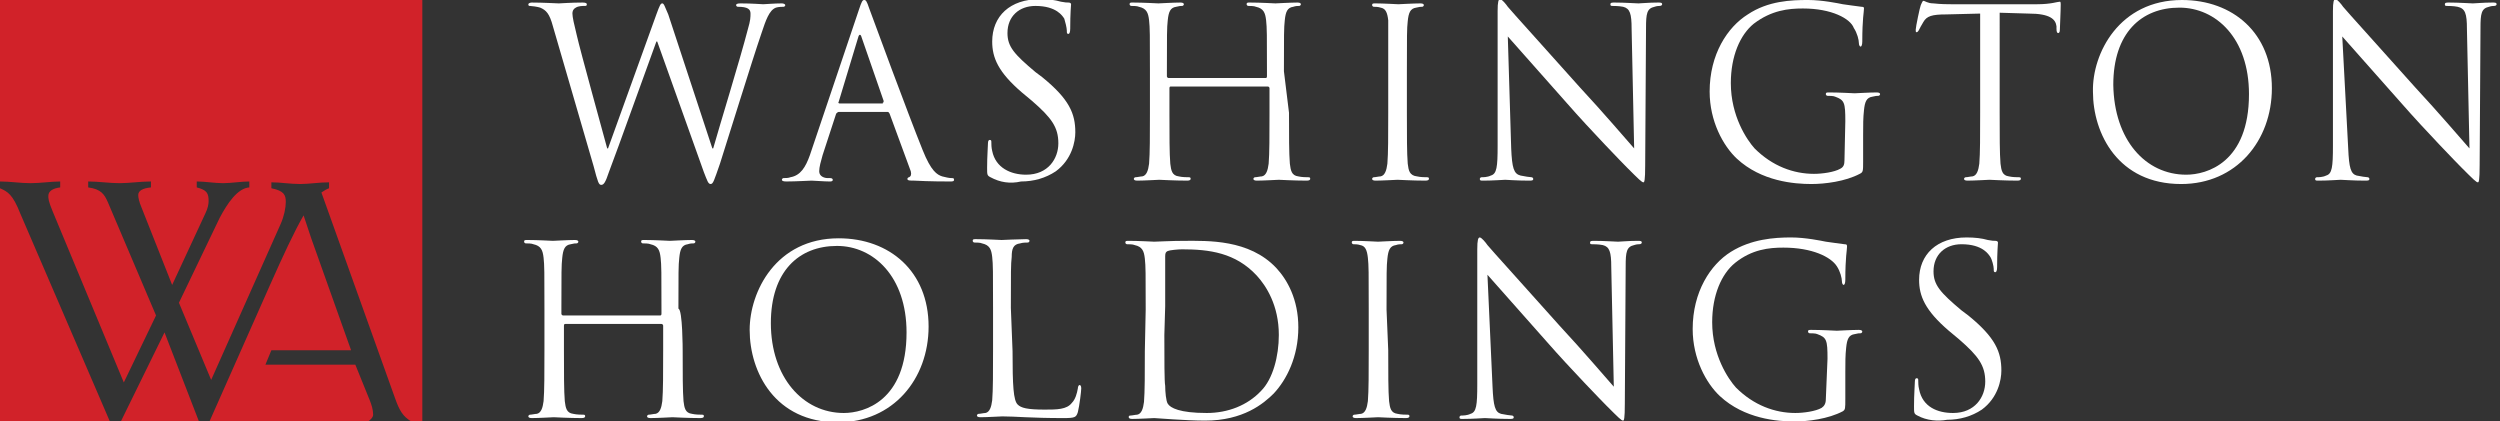 <svg version="1.1" id="Layer_1" xmlns="http://www.w3.org/2000/svg" xmlns:xlink="http://www.w3.org/1999/xlink" x="0px" y="0px" viewBox="0 0 294.8 49.7" style="enable-background:new 0 0 294.8 49.7;" xml:space="preserve">
<rect x="0" y="0" width="294.8" height="49.7" fill="#333333" stroke="none"/>
<style type="text/css">
	.svg-logo-fill{fill:#fff;}
	.svg-logo-red {fill:#d12229}
</style>
<g>
	<g>
		<path class="svg-logo-fill" d="M84,17.5h0.1c0.7-2.5,3.2-10.6,4.1-14.1c0.3-1,0.3-1.4,0.3-1.8c0-0.5-0.3-0.8-1.5-0.8c-0.1,0-0.2-0.1-0.2-0.2
			c0-0.1,0.1-0.2,0.5-0.2c1.4,0,2.5,0.1,2.7,0.1c0.2,0,1.3-0.1,2.2-0.1c0.2,0,0.4,0.1,0.4,0.2c0,0.1-0.1,0.2-0.2,0.2
			c-0.1,0-0.6,0-0.9,0.1c-0.8,0.3-1.2,1.5-1.7,3c-1.2,3.5-3.9,12.3-4.9,15.4c-0.7,2-0.8,2.4-1.1,2.4c-0.3,0-0.4-0.4-0.8-1.4
			L77.5,4.9h-0.1c-1,2.7-4.6,12.8-5.6,15.4c-0.4,1.2-0.6,1.5-0.9,1.5c-0.3,0-0.4-0.3-0.9-2.2L65.2,3.1c-0.4-1.5-0.8-1.9-1.5-2.2
			c-0.3-0.1-1-0.2-1.2-0.2c-0.1,0-0.2,0-0.2-0.2c0-0.1,0.2-0.2,0.4-0.2c1.4,0,2.9,0.1,3.2,0.1c0.2,0,1.4-0.1,2.8-0.1
			c0.4,0,0.5,0.1,0.5,0.2c0,0.2-0.1,0.2-0.3,0.2c-0.2,0-0.7,0-1,0.2c-0.2,0.1-0.4,0.3-0.4,0.7c0,0.4,0.2,1.3,0.5,2.5
			c0.4,1.8,3.2,11.9,3.6,13.4h0.1l5.7-15.8c0.4-1.1,0.5-1.3,0.7-1.3c0.2,0,0.3,0.4,0.7,1.3L84,17.5z"></path>
	</g>
	<g>
		<path class="svg-logo-fill" d="M104.1,12.1c0.1,0,0.1-0.1,0.1-0.2l-2.6-7.5c-0.1-0.4-0.3-0.4-0.4,0L98.9,12c-0.1,0.1,0,0.2,0.1,0.2H104.1z
			 M101.3,1.1c0.3-0.9,0.4-1.1,0.6-1.1c0.2,0,0.3,0.1,0.6,1c0.4,1.1,4.6,12.5,6.3,16.7c1,2.5,1.7,2.9,2.3,3.1
			c0.4,0.1,0.8,0.2,1.1,0.2c0.2,0,0.3,0,0.3,0.2c0,0.2-0.2,0.2-0.5,0.2c-0.4,0-2.4,0-4.2-0.1c-0.5,0-0.8,0-0.8-0.2
			c0-0.1,0.1-0.2,0.2-0.2c0.2-0.1,0.3-0.3,0.2-0.7l-2.5-6.8c-0.1-0.1-0.1-0.2-0.2-0.2h-5.8c-0.1,0-0.2,0.1-0.3,0.2l-1.6,4.9
			c-0.2,0.7-0.4,1.4-0.4,1.9c0,0.6,0.6,0.8,1,0.8h0.3c0.2,0,0.3,0.1,0.3,0.2c0,0.2-0.2,0.2-0.4,0.2c-0.6,0-1.8-0.1-2.1-0.1
			c-0.3,0-1.8,0.1-3,0.1c-0.4,0-0.5-0.1-0.5-0.2c0-0.1,0.1-0.2,0.2-0.2c0.2,0,0.6,0,0.8-0.1c1.2-0.2,1.8-1.2,2.3-2.6L101.3,1.1z"></path>
	</g>
	<g>
		<path class="svg-logo-fill" d="M116.8,20.9c-0.4-0.2-0.4-0.3-0.4-1.1c0-1.4,0.1-2.5,0.1-2.9c0-0.3,0.1-0.4,0.2-0.4c0.2,0,0.2,0.1,0.2,0.3
			c0,0.2,0,0.6,0.1,1c0.4,2,2.2,2.8,4,2.8c2.6,0,3.8-1.9,3.8-3.7c0-1.9-0.8-3-3.1-5l-1.2-1c-2.8-2.4-3.5-4.1-3.5-6c0-3,2.1-5,5.6-5
			c1.1,0,1.8,0.1,2.5,0.3c0.5,0.1,0.7,0.1,0.9,0.1c0.2,0,0.3,0.1,0.3,0.2s-0.1,1-0.1,2.9c0,0.4-0.1,0.6-0.2,0.6
			c-0.2,0-0.2-0.1-0.2-0.4c0-0.3-0.2-1.1-0.3-1.4c-0.2-0.3-0.9-1.5-3.4-1.5c-1.9,0-3.3,1.2-3.3,3.2c0,1.6,0.8,2.5,3.3,4.6l0.8,0.6
			c3.2,2.6,3.9,4.3,3.9,6.5c0,1.1-0.4,3.2-2.3,4.6c-1.2,0.8-2.6,1.2-4.1,1.2C119.1,21.7,117.9,21.5,116.8,20.9"></path>
	</g>
	<g>
		<path class="svg-logo-fill" d="M152,13.3c0,2.7,0,4.8,0.1,6c0.1,0.8,0.2,1.4,1,1.5c0.4,0.1,1,0.1,1.2,0.1c0.2,0,0.2,0.1,0.2,0.2
			c0,0.1-0.1,0.2-0.4,0.2c-1.5,0-3.2-0.1-3.3-0.1c-0.1,0-1.8,0.1-2.6,0.1c-0.3,0-0.4-0.1-0.4-0.2c0-0.1,0.1-0.2,0.2-0.2
			c0.2,0,0.6-0.1,0.8-0.1c0.5-0.1,0.7-0.7,0.8-1.5c0.1-1.2,0.1-3.3,0.1-6v-2.9c0-0.1-0.1-0.2-0.2-0.2h-11.4c-0.1,0-0.2,0-0.2,0.2
			v2.9c0,2.7,0,4.8,0.1,6c0.1,0.8,0.2,1.4,1,1.5c0.4,0.1,1,0.1,1.2,0.1c0.2,0,0.2,0.1,0.2,0.2c0,0.1-0.1,0.2-0.4,0.2
			c-1.5,0-3.2-0.1-3.3-0.1s-1.8,0.1-2.6,0.1c-0.3,0-0.4-0.1-0.4-0.2c0-0.1,0.1-0.2,0.2-0.2c0.2,0,0.6-0.1,0.8-0.1
			c0.5-0.1,0.7-0.7,0.8-1.5c0.1-1.2,0.1-3.3,0.1-6V8.4c0-4.3,0-5.1-0.1-6c-0.1-0.9-0.3-1.4-1.2-1.6c-0.2-0.1-0.7-0.1-0.9-0.1
			c-0.1,0-0.2-0.1-0.2-0.2c0-0.2,0.1-0.2,0.4-0.2c1.2,0,2.9,0.1,3,0.1c0.1,0,1.8-0.1,2.6-0.1c0.3,0,0.4,0.1,0.4,0.2
			c0,0.1-0.1,0.2-0.2,0.2c-0.2,0-0.3,0-0.7,0.1c-0.7,0.1-0.9,0.6-1,1.6c-0.1,0.9-0.1,1.7-0.1,6V9c0,0.1,0.1,0.2,0.2,0.2h11.4
			c0.1,0,0.2,0,0.2-0.2V8.4c0-4.3,0-5.1-0.1-6c-0.1-0.9-0.3-1.4-1.2-1.6c-0.2-0.1-0.7-0.1-0.9-0.1c-0.1,0-0.2-0.1-0.2-0.2
			c0-0.2,0.1-0.2,0.4-0.2c1.2,0,2.9,0.1,3,0.1c0.1,0,1.8-0.1,2.6-0.1c0.3,0,0.4,0.1,0.4,0.2c0,0.1-0.1,0.2-0.2,0.2
			c-0.2,0-0.4,0-0.7,0.1c-0.7,0.1-0.9,0.6-1,1.6c-0.1,0.9-0.1,1.7-0.1,6L152,13.3L152,13.3z"></path>
	</g>
	<g>
		<path class="svg-logo-fill" d="M165.9,13.3c0,2.7,0,4.8,0.1,6c0.1,0.8,0.2,1.4,1.1,1.5c0.4,0.1,1,0.1,1.2,0.1c0.2,0,0.2,0.1,0.2,0.2
			c0,0.1-0.1,0.2-0.4,0.2c-1.5,0-3.2-0.1-3.3-0.1c-0.1,0-1.8,0.1-2.6,0.1c-0.3,0-0.4-0.1-0.4-0.2c0-0.1,0.1-0.2,0.2-0.2
			c0.2,0,0.6-0.1,0.8-0.1c0.5-0.1,0.7-0.7,0.8-1.5c0.1-1.2,0.1-3.3,0.1-6V8.4c0-4.3,0-5.1,0-6c-0.1-0.9-0.3-1.4-0.9-1.5
			c-0.3-0.1-0.6-0.1-0.8-0.1c-0.1,0-0.2-0.1-0.2-0.2c0-0.2,0.1-0.2,0.4-0.2c0.9,0,2.6,0.1,2.7,0.1c0.1,0,1.8-0.1,2.6-0.1
			c0.3,0,0.4,0.1,0.4,0.2c0,0.1-0.1,0.2-0.2,0.2c-0.2,0-0.3,0-0.7,0.1c-0.7,0.1-0.9,0.6-1,1.6c-0.1,0.9-0.1,1.7-0.1,6L165.9,13.3
			L165.9,13.3L165.9,13.3z"></path>
	</g>
	<g>
		<path class="svg-logo-fill" d="M178.2,17.5c0.1,2.3,0.3,3,1.1,3.2c0.5,0.1,1.1,0.2,1.3,0.2c0.1,0,0.2,0.1,0.2,0.2c0,0.2-0.2,0.2-0.5,0.2
			c-1.5,0-2.6-0.1-2.8-0.1c-0.2,0-1.4,0.1-2.6,0.1c-0.3,0-0.4,0-0.4-0.2c0-0.1,0.1-0.2,0.2-0.2c0.2,0,0.7,0,1.1-0.2
			c0.7-0.2,0.8-1,0.8-3.5l0-15.9c0-1.1,0.1-1.4,0.3-1.4c0.2,0,0.7,0.6,0.9,0.9c0.4,0.5,4.4,4.9,8.5,9.5c2.7,2.9,5.6,6.3,6.4,7.2
			l-0.3-14.1c0-1.8-0.2-2.4-1-2.6c-0.5-0.1-1.1-0.1-1.3-0.1c-0.2,0-0.2-0.1-0.2-0.2c0-0.2,0.2-0.2,0.5-0.2c1.2,0,2.5,0.1,2.8,0.1
			c0.3,0,1.2-0.1,2.3-0.1c0.3,0,0.5,0,0.5,0.2c0,0.1-0.1,0.2-0.3,0.2c-0.1,0-0.3,0-0.6,0.1c-0.9,0.2-1,0.8-1,2.5L194,19.5
			c0,1.8-0.1,2-0.2,2c-0.2,0-0.5-0.3-2-1.8c-0.3-0.3-4.2-4.3-7-7.5c-3.1-3.5-6.1-6.9-7-7.9L178.2,17.5z"></path>
	</g>
	<g>
		<path class="svg-logo-fill" d="M217.6,14.3c0-2.2-0.1-2.5-1.2-2.9c-0.2-0.1-0.7-0.1-0.9-0.1c-0.1,0-0.2-0.1-0.2-0.2c0-0.2,0.1-0.2,0.4-0.2
			c1.2,0,2.9,0.1,3,0.1c0.1,0,1.8-0.1,2.6-0.1c0.3,0,0.4,0.1,0.4,0.2c0,0.1-0.1,0.2-0.2,0.2c-0.2,0-0.3,0-0.7,0.1
			c-0.7,0.1-0.9,0.6-1,1.6c-0.1,0.9-0.1,1.7-0.1,2.9V19c0,1.2,0,1.3-0.4,1.5c-1.7,0.9-4.1,1.2-5.7,1.2c-2,0-5.9-0.3-8.8-3
			c-1.6-1.5-3.2-4.4-3.2-7.9c0-4.4,2.1-7.6,4.5-9.1c2.4-1.6,5.1-1.7,7.1-1.7c1.7,0,3.6,0.4,4.1,0.5c0.6,0.1,1.5,0.2,2.2,0.3
			c0.3,0,0.3,0.1,0.3,0.2c0,0.4-0.2,1.2-0.2,3.9c0,0.4-0.1,0.6-0.2,0.6c-0.1,0-0.2-0.2-0.2-0.4c0-0.4-0.2-1.2-0.6-1.8
			C218.2,2.2,216,1,212.6,1c-1.7,0-3.7,0.2-5.8,1.8c-1.6,1.3-2.7,3.8-2.7,7c0,3.9,1.9,6.7,2.8,7.7c2.1,2.1,4.6,3,7,3
			c1,0,2.4-0.2,3.1-0.6c0.4-0.2,0.5-0.5,0.5-1L217.6,14.3L217.6,14.3L217.6,14.3z"></path>
	</g>
	<g>
		<path class="svg-logo-fill" d="M235.8,13.3c0,2.7,0,4.8,0.1,6c0.1,0.8,0.2,1.4,1,1.5c0.4,0.1,1,0.1,1.2,0.1c0.2,0,0.2,0.1,0.2,0.2
			c0,0.1-0.1,0.2-0.4,0.2c-1.5,0-3.2-0.1-3.3-0.1c-0.1,0-1.8,0.1-2.6,0.1c-0.3,0-0.4-0.1-0.4-0.2c0-0.1,0.1-0.2,0.2-0.2
			c0.2,0,0.6-0.1,0.8-0.1c0.5-0.1,0.7-0.7,0.8-1.5c0.1-1.2,0.1-3.3,0.1-6V1.6l-4,0.1c-1.7,0-2.3,0.2-2.7,0.9
			c-0.3,0.5-0.4,0.7-0.5,0.9c-0.1,0.2-0.2,0.3-0.3,0.3c-0.1,0-0.1-0.1-0.1-0.3c0-0.3,0.5-2.7,0.6-2.9c0.1-0.2,0.2-0.5,0.3-0.5
			c0.2,0,0.5,0.3,1.2,0.3c0.8,0.1,1.8,0.1,2.1,0.1h10.1c1.7,0,2.4-0.3,2.7-0.3c0.1,0,0.1,0.2,0.1,0.3c0,0.8-0.1,2.7-0.1,3
			c0,0.3-0.1,0.4-0.2,0.4c-0.1,0-0.2-0.1-0.2-0.5l0-0.3c-0.1-0.8-0.7-1.5-3.3-1.5l-3.4-0.1L235.8,13.3L235.8,13.3z"></path>
	</g>
	<g>
		<path class="svg-logo-fill" d="M257.8,20.6c2.4,0,7.4-1.4,7.4-9.5c0-6.6-3.9-10.2-8.2-10.2c-4.5,0-7.8,3-7.8,9.1
			C249.3,16.5,253,20.6,257.8,20.6 M257.3,0c6,0,10.6,3.9,10.6,10.4c0,6.2-4.2,11.3-10.7,11.3c-7.4,0-10.4-5.9-10.4-10.9
			C246.7,6.3,249.9,0,257.3,0"></path>
	</g>
	<g>
		<path class="svg-logo-fill" d="M276.9,17.5c0.1,2.3,0.3,3,1,3.2c0.5,0.1,1.1,0.2,1.3,0.2c0.1,0,0.2,0.1,0.2,0.2c0,0.2-0.2,0.2-0.5,0.2
			c-1.5,0-2.6-0.1-2.9-0.1c-0.2,0-1.4,0.1-2.6,0.1c-0.3,0-0.4,0-0.4-0.2c0-0.1,0.1-0.2,0.2-0.2c0.2,0,0.7,0,1.1-0.2
			c0.7-0.2,0.8-1,0.8-3.5l0-15.9c0-1.1,0.1-1.4,0.3-1.4c0.2,0,0.7,0.6,0.9,0.9c0.4,0.5,4.4,4.9,8.5,9.5c2.7,2.9,5.6,6.3,6.4,7.2
			l-0.3-14.1c0-1.8-0.2-2.4-1.1-2.6c-0.5-0.1-1.1-0.1-1.3-0.1c-0.2,0-0.2-0.1-0.2-0.2c0-0.2,0.2-0.2,0.5-0.2c1.2,0,2.5,0.1,2.8,0.1
			c0.3,0,1.2-0.1,2.3-0.1c0.3,0,0.5,0,0.5,0.2c0,0.1-0.1,0.2-0.3,0.2c-0.1,0-0.3,0-0.6,0.1c-0.9,0.2-1,0.8-1,2.5l-0.1,16.2
			c0,1.8-0.1,2-0.2,2c-0.2,0-0.5-0.3-2-1.8c-0.3-0.3-4.2-4.3-7-7.5c-3.1-3.5-6.1-6.9-7-7.9L276.9,17.5z"></path>
	</g>
	<g>
		<path class="svg-logo-fill" d="M80.5,41.3c0,2.7,0,4.8,0.1,6c0.1,0.8,0.2,1.4,1,1.5c0.4,0.1,1,0.1,1.2,0.1c0.2,0,0.2,0.1,0.2,0.2
			c0,0.1-0.1,0.2-0.4,0.2c-1.5,0-3.2-0.1-3.3-0.1c-0.1,0-1.8,0.1-2.6,0.1c-0.3,0-0.4-0.1-0.4-0.2c0-0.1,0.1-0.2,0.2-0.2
			c0.2,0,0.6-0.1,0.8-0.1c0.5-0.1,0.7-0.7,0.8-1.5c0.1-1.2,0.1-3.4,0.1-6v-2.9c0-0.1-0.1-0.2-0.2-0.2H66.7c-0.1,0-0.2,0-0.2,0.2v2.9
			c0,2.7,0,4.8,0.1,6c0.1,0.8,0.2,1.4,1,1.5c0.4,0.1,1,0.1,1.2,0.1c0.2,0,0.2,0.1,0.2,0.2c0,0.1-0.1,0.2-0.4,0.2
			c-1.5,0-3.2-0.1-3.3-0.1c-0.1,0-1.8,0.1-2.6,0.1c-0.3,0-0.4-0.1-0.4-0.2c0-0.1,0.1-0.2,0.2-0.2c0.2,0,0.6-0.1,0.8-0.1
			c0.5-0.1,0.7-0.7,0.8-1.5c0.1-1.2,0.1-3.4,0.1-6v-4.9c0-4.3,0-5.1-0.1-6c-0.1-0.9-0.3-1.4-1.2-1.6c-0.2-0.1-0.7-0.1-0.9-0.1
			c-0.1,0-0.2-0.1-0.2-0.2c0-0.2,0.1-0.2,0.4-0.2c1.2,0,2.9,0.1,3,0.1c0.1,0,1.8-0.1,2.6-0.1c0.3,0,0.4,0.1,0.4,0.2
			c0,0.1-0.1,0.2-0.2,0.2c-0.2,0-0.3,0-0.7,0.1c-0.7,0.1-0.9,0.6-1,1.6c-0.1,0.9-0.1,1.7-0.1,6V37c0,0.1,0.1,0.2,0.2,0.2h11.4
			c0.1,0,0.2,0,0.2-0.2v-0.6c0-4.3,0-5.1-0.1-6c-0.1-0.9-0.3-1.4-1.2-1.6c-0.2-0.1-0.7-0.1-0.9-0.1c-0.1,0-0.2-0.1-0.2-0.2
			c0-0.2,0.1-0.2,0.4-0.2c1.2,0,2.9,0.1,3,0.1s1.8-0.1,2.6-0.1c0.3,0,0.4,0.1,0.4,0.2c0,0.1-0.1,0.2-0.2,0.2c-0.2,0-0.4,0-0.7,0.1
			c-0.7,0.1-0.9,0.6-1,1.6c-0.1,0.9-0.1,1.7-0.1,6C80.5,36.5,80.5,41.3,80.5,41.3z"></path>
	</g>
	<g>
		<path class="svg-logo-fill" d="M99.5,48.7c2.4,0,7.4-1.4,7.4-9.5c0-6.6-3.9-10.2-8.2-10.2c-4.5,0-7.8,3-7.8,9.1
			C90.9,44.5,94.7,48.7,99.5,48.7 M98.9,28.1c6,0,10.6,3.9,10.6,10.4c0,6.2-4.2,11.3-10.7,11.3c-7.4,0-10.4-5.9-10.4-10.9
			C88.4,34.4,91.5,28.1,98.9,28.1"></path>
	</g>
	<g>
		<path class="svg-logo-fill" d="M119.4,41.4c0,4.1,0.1,5.8,0.6,6.3c0.4,0.4,1.1,0.6,3.2,0.6c1.4,0,2.6,0,3.2-0.8c0.4-0.4,0.6-1.1,0.7-1.7
			c0-0.2,0.1-0.4,0.2-0.4c0.1,0,0.2,0.1,0.2,0.4c0,0.3-0.2,2-0.4,2.8c-0.2,0.6-0.3,0.7-1.7,0.7c-3.9,0-5.6-0.2-7.2-0.2
			c-0.2,0-1.8,0.1-2.6,0.1c-0.3,0-0.4-0.1-0.4-0.2c0-0.1,0.1-0.2,0.2-0.2c0.2,0,0.6-0.1,0.8-0.1c0.5-0.1,0.7-0.7,0.8-1.5
			c0.1-1.2,0.1-3.3,0.1-6v-4.9c0-4.3,0-5.1-0.1-6c-0.1-0.9-0.3-1.4-1.2-1.6c-0.2-0.1-0.7-0.1-0.9-0.1c-0.1,0-0.2-0.1-0.2-0.2
			c0-0.2,0.1-0.2,0.4-0.2c1.2,0,2.9,0.1,3,0.1c0.1,0,2.1-0.1,2.9-0.1c0.3,0,0.4,0.1,0.4,0.2c0,0.1-0.1,0.2-0.2,0.2
			c-0.2,0-0.6,0-0.9,0.1c-0.8,0.1-1,0.6-1,1.6c-0.1,0.9-0.1,1.7-0.1,6L119.4,41.4L119.4,41.4z"></path>
	</g>
	<g>
		<path class="svg-logo-fill" d="M137.3,39.5c0,2.9,0,5.5,0.1,6c0,0.7,0.1,1.8,0.3,2.1c0.3,0.5,1.4,1.1,4.6,1.1c2.5,0,4.8-0.9,6.4-2.6
			c1.4-1.4,2.1-4.1,2.1-6.6c0-3.5-1.5-5.8-2.6-7c-2.5-2.7-5.6-3.1-8.8-3.1c-0.5,0-1.5,0.1-1.7,0.2c-0.2,0.1-0.3,0.2-0.3,0.6
			c0,0.9,0,3.8,0,5.9L137.3,39.5L137.3,39.5z M135.1,36.5c0-4.3,0-5.1-0.1-6c-0.1-0.9-0.3-1.4-1.2-1.6c-0.2-0.1-0.7-0.1-0.9-0.1
			c-0.1,0-0.2-0.1-0.2-0.2c0-0.2,0.1-0.2,0.4-0.2c1.2,0,2.9,0.1,3,0.1c0.3,0,2-0.1,3.6-0.1c2.7,0,7.6-0.2,10.8,3.2
			c1.3,1.4,2.6,3.7,2.6,7c0,3.5-1.4,6.2-2.9,7.8c-1.2,1.2-3.6,3.2-8.1,3.2c-2.3,0-5.7-0.3-6-0.3c-0.1,0-1.8,0.1-2.6,0.1
			c-0.3,0-0.4-0.1-0.4-0.2c0-0.1,0-0.2,0.2-0.2c0.2,0,0.6-0.1,0.8-0.1c0.5-0.1,0.7-0.7,0.8-1.5c0.1-1.2,0.1-3.4,0.1-6L135.1,36.5
			L135.1,36.5z"></path>
	</g>
	<g>
		<path class="svg-logo-fill" d="M163.7,41.3c0,2.7,0,4.8,0.1,6c0.1,0.8,0.2,1.4,1,1.5c0.4,0.1,1,0.1,1.2,0.1c0.2,0,0.2,0.1,0.2,0.2
			c0,0.1-0.1,0.2-0.4,0.2c-1.5,0-3.2-0.1-3.3-0.1c-0.1,0-1.8,0.1-2.6,0.1c-0.3,0-0.4-0.1-0.4-0.2c0-0.1,0.1-0.2,0.2-0.2
			c0.2,0,0.6-0.1,0.8-0.1c0.5-0.1,0.7-0.7,0.8-1.5c0.1-1.2,0.1-3.4,0.1-6v-4.9c0-4.3,0-5.1-0.1-6c-0.1-0.9-0.3-1.4-0.9-1.5
			c-0.3-0.1-0.6-0.1-0.8-0.1c-0.1,0-0.2-0.1-0.2-0.2c0-0.2,0.1-0.2,0.4-0.2c0.9,0,2.6,0.1,2.7,0.1c0.1,0,1.8-0.1,2.6-0.1
			c0.3,0,0.4,0.1,0.4,0.2c0,0.1-0.1,0.2-0.2,0.2c-0.2,0-0.4,0-0.7,0.1c-0.7,0.1-0.9,0.6-1,1.6c-0.1,0.9-0.1,1.7-0.1,6L163.7,41.3
			L163.7,41.3z"></path>
	</g>
	<g>
		<path class="svg-logo-fill" d="M176,45.6c0.1,2.3,0.3,3,1,3.2c0.5,0.1,1.1,0.2,1.3,0.2c0.1,0,0.2,0.1,0.2,0.2c0,0.2-0.2,0.2-0.5,0.2
			c-1.5,0-2.6-0.1-2.9-0.1c-0.2,0-1.4,0.1-2.6,0.1c-0.3,0-0.4,0-0.4-0.2c0-0.1,0.1-0.2,0.2-0.2c0.2,0,0.7,0,1.1-0.2
			c0.7-0.2,0.8-1,0.8-3.5l0-15.9c0-1.1,0.1-1.4,0.3-1.4c0.2,0,0.7,0.6,0.9,0.9c0.4,0.5,4.4,4.9,8.5,9.5c2.7,2.9,5.6,6.3,6.4,7.2
			l-0.3-14.1c0-1.8-0.2-2.4-1-2.6c-0.5-0.1-1.1-0.1-1.3-0.1c-0.2,0-0.2-0.1-0.2-0.2c0-0.2,0.2-0.2,0.5-0.2c1.2,0,2.5,0.1,2.8,0.1
			c0.3,0,1.2-0.1,2.3-0.1c0.3,0,0.5,0,0.5,0.2c0,0.1-0.1,0.2-0.3,0.2c-0.1,0-0.3,0-0.6,0.1c-0.9,0.2-1,0.8-1,2.5l-0.1,16.2
			c0,1.8-0.1,2-0.2,2c-0.2,0-0.5-0.3-2-1.8c-0.3-0.3-4.2-4.3-7-7.5c-3.1-3.5-6.1-6.9-7-7.9L176,45.6z"></path>
	</g>
	<g>
		<path class="svg-logo-fill" d="M215.5,42.3c0-2.2-0.1-2.5-1.2-2.9c-0.2-0.1-0.7-0.1-0.9-0.1c-0.1,0-0.2-0.1-0.2-0.2c0-0.2,0.1-0.2,0.4-0.2
			c1.2,0,2.9,0.1,3,0.1c0.1,0,1.8-0.1,2.6-0.1c0.3,0,0.4,0.1,0.4,0.2c0,0.1-0.1,0.2-0.2,0.2c-0.2,0-0.3,0-0.7,0.1
			c-0.7,0.1-0.9,0.6-1,1.6c-0.1,0.9-0.1,1.7-0.1,2.9V47c0,1.2,0,1.3-0.3,1.5c-1.7,0.9-4.1,1.2-5.7,1.2c-2,0-5.9-0.3-8.8-3
			c-1.6-1.5-3.2-4.4-3.2-7.9c0-4.4,2.1-7.6,4.5-9.1c2.4-1.5,5.1-1.7,7.1-1.7c1.7,0,3.6,0.4,4.1,0.5c0.6,0.1,1.5,0.2,2.2,0.3
			c0.3,0,0.3,0.1,0.3,0.3c0,0.4-0.2,1.2-0.2,3.9c0,0.4-0.1,0.6-0.2,0.6c-0.1,0-0.2-0.2-0.2-0.4c0-0.4-0.2-1.2-0.6-1.8
			c-0.7-1.1-2.9-2.2-6.3-2.2c-1.7,0-3.7,0.2-5.7,1.8c-1.6,1.3-2.7,3.8-2.7,7c0,3.9,1.9,6.7,2.8,7.7c2.1,2.1,4.6,3,7,3
			c1,0,2.4-0.2,3.1-0.6c0.3-0.2,0.5-0.5,0.5-1L215.5,42.3C215.5,42.3,215.5,42.3,215.5,42.3z"></path>
	</g>
	<g>
		<path class="svg-logo-fill" d="M226.1,49c-0.4-0.2-0.4-0.3-0.4-1.1c0-1.4,0.1-2.5,0.1-2.9c0-0.3,0.1-0.4,0.2-0.4c0.2,0,0.2,0.1,0.2,0.3
			c0,0.2,0,0.6,0.1,1c0.4,2.1,2.2,2.8,4,2.8c2.6,0,3.8-1.9,3.8-3.7c0-1.9-0.8-3-3.1-5l-1.2-1c-2.8-2.4-3.5-4.1-3.5-6
			c0-3,2.1-5,5.6-5c1,0,1.8,0.1,2.5,0.3c0.5,0.1,0.7,0.1,0.9,0.1c0.2,0,0.3,0.1,0.3,0.2c0,0.1-0.1,1.1-0.1,2.9
			c0,0.4-0.1,0.6-0.2,0.6c-0.2,0-0.2-0.1-0.2-0.4c0-0.3-0.2-1.1-0.4-1.4c-0.2-0.3-0.9-1.5-3.4-1.5c-1.9,0-3.3,1.2-3.3,3.2
			c0,1.6,0.8,2.5,3.3,4.6l0.8,0.6c3.2,2.6,3.9,4.3,3.9,6.5c0,1.1-0.4,3.2-2.3,4.6c-1.2,0.8-2.6,1.2-4.1,1.2
			C228.5,49.7,227.2,49.6,226.1,49"></path>
	</g>
	<g>
		<path class="svg-logo-red" d="M48.5,49.7h1.3V0H0v21.4c1.2,0,2.4,0.2,3.6,0.2c1.2,0,2.4-0.2,3.5-0.2v0.7c-0.8,0.1-1.4,0.4-1.4,1
			c0,0.3,0,0.6,0.5,1.8l8.4,20.2l3.8-7.9l-5.7-13.4c-0.4-0.9-0.8-1.5-2.3-1.7v-0.7c1.2,0,2.5,0.2,3.7,0.2c1.2,0,2.4-0.2,3.7-0.2v0.7
			c-1,0.1-1.5,0.4-1.5,0.9c0,0.3,0.1,0.8,0.4,1.5l3.6,9.1l3.9-8.4c0.3-0.6,0.4-1.1,0.4-1.5c0-0.9-0.2-1.3-1.4-1.6v-0.7
			c1,0,2.1,0.2,3.1,0.2c1,0,2.1-0.2,3.1-0.2v0.7c-1.4,0.1-2.6,1.9-3.5,3.6l-4.8,10l3.8,9.1l8.2-18.4c0.4-0.9,0.6-1.9,0.6-2.6
			c0-0.8-0.2-1.3-1.7-1.6v-0.7c1.1,0,2.2,0.2,3.4,0.2c1.1,0,2.2-0.2,3.4-0.2v0.7c-0.3,0.1-0.6,0.3-0.9,0.5L46.6,47
			C47.1,48.4,47.5,49.1,48.5,49.7 M0,22.2v27.6h13L2.4,25.2C1.5,22.9,0.9,22.6,0,22.2 M19.4,39.2l-5.2,10.6h9.3L19.4,39.2z
			 M24.7,49.7h18.7c0.3-0.2,0.6-0.5,0.6-0.8c0-0.6-0.2-1.2-0.4-1.7L41.9,43H31.3l0.7-1.7h9.4l-4.7-13.2l-0.9-2.7
			c-1.1,1.9-2.4,4.7-4,8.3L24.7,49.7z"></path>
	</g>
</g>
</svg>
